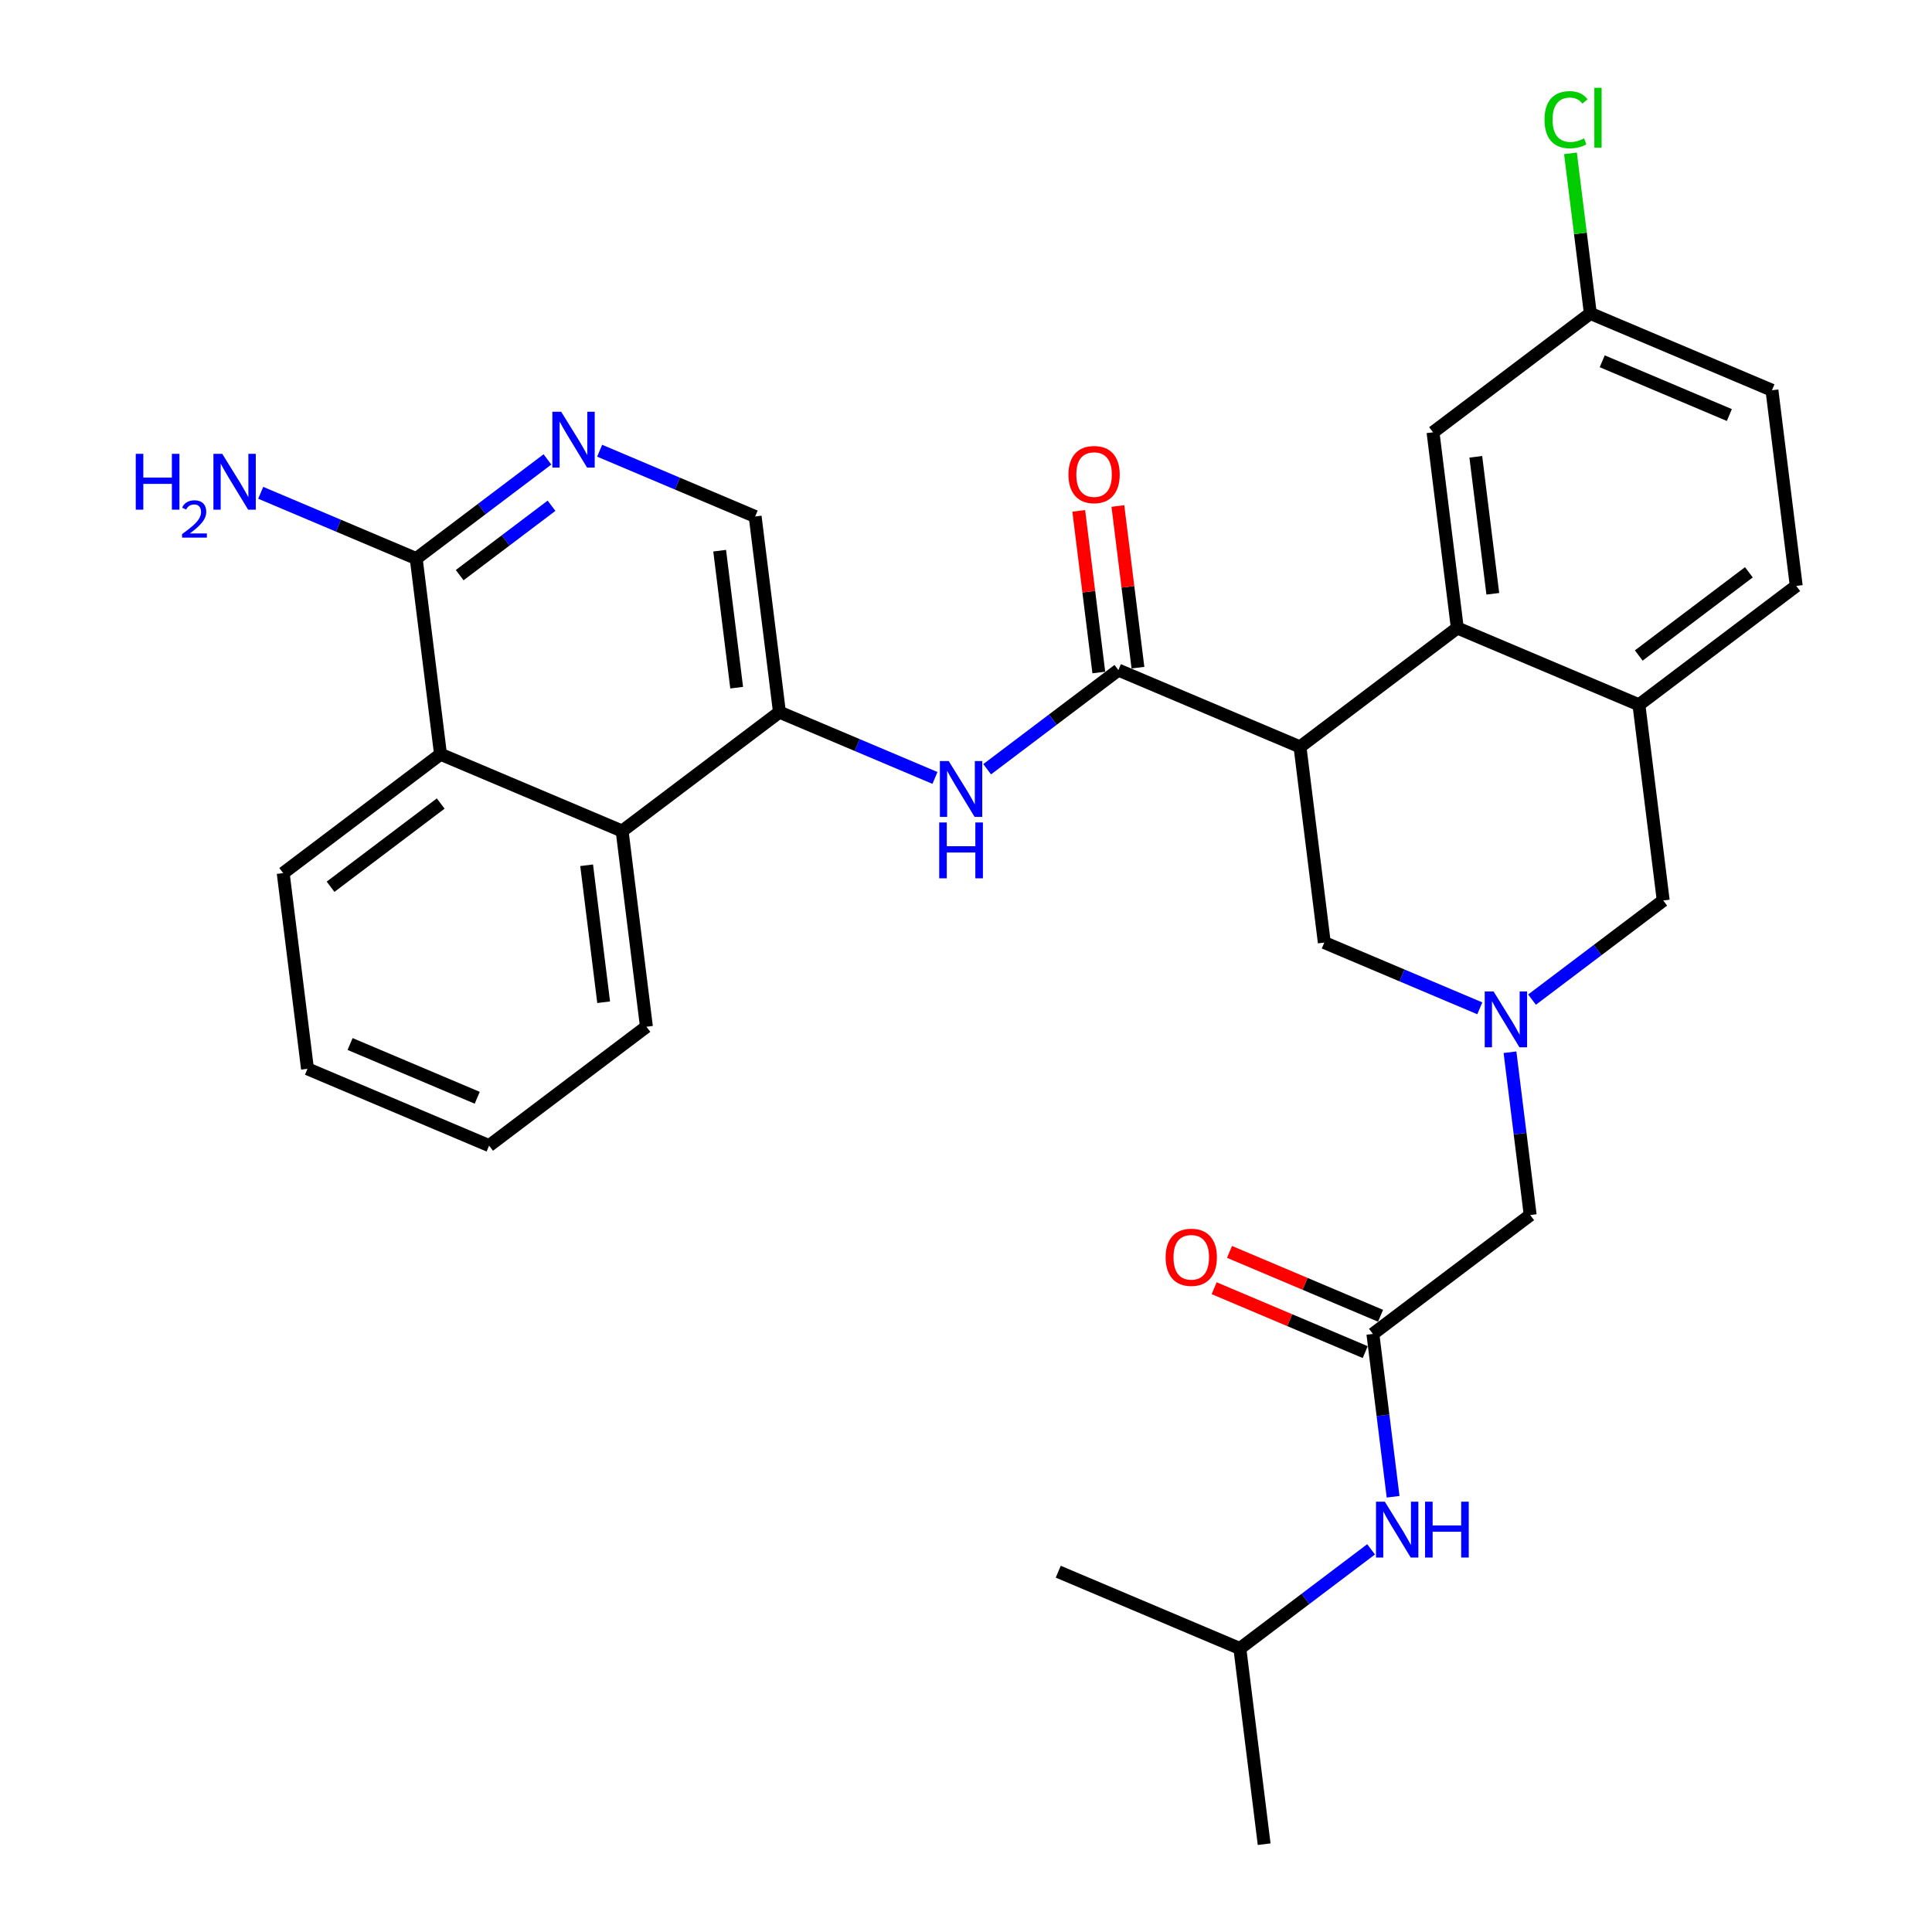 <?xml version='1.0' encoding='iso-8859-1'?>
<svg version='1.1' baseProfile='full'
              xmlns='http://www.w3.org/2000/svg'
                      xmlns:rdkit='http://www.rdkit.org/xml'
                      xmlns:xlink='http://www.w3.org/1999/xlink'
                  xml:space='preserve'
width='300px' height='300px' viewBox='0 0 300 300'>
<!-- END OF HEADER -->
<rect style='opacity:1.0;fill:#FFFFFF;stroke:none' width='300' height='300' x='0' y='0'> </rect>
<rect style='opacity:1.0;fill:#FFFFFF;stroke:none' width='300' height='300' x='0' y='0'> </rect>
<path class='bond-0 atom-0 atom-1' d='M 196.298,286.364 L 192.525,255.978' style='fill:none;fill-rule:evenodd;stroke:#000000;stroke-width:2.0px;stroke-linecap:butt;stroke-linejoin:miter;stroke-opacity:1' />
<path class='bond-1 atom-1 atom-2' d='M 192.525,255.978 L 164.324,244.052' style='fill:none;fill-rule:evenodd;stroke:#000000;stroke-width:2.0px;stroke-linecap:butt;stroke-linejoin:miter;stroke-opacity:1' />
<path class='bond-2 atom-1 atom-3' d='M 192.525,255.978 L 202.712,248.28' style='fill:none;fill-rule:evenodd;stroke:#000000;stroke-width:2.0px;stroke-linecap:butt;stroke-linejoin:miter;stroke-opacity:1' />
<path class='bond-2 atom-1 atom-3' d='M 202.712,248.28 L 212.899,240.581' style='fill:none;fill-rule:evenodd;stroke:#0000FF;stroke-width:2.0px;stroke-linecap:butt;stroke-linejoin:miter;stroke-opacity:1' />
<path class='bond-3 atom-3 atom-4' d='M 216.32,232.417 L 214.75,219.775' style='fill:none;fill-rule:evenodd;stroke:#0000FF;stroke-width:2.0px;stroke-linecap:butt;stroke-linejoin:miter;stroke-opacity:1' />
<path class='bond-3 atom-3 atom-4' d='M 214.75,219.775 L 213.181,207.132' style='fill:none;fill-rule:evenodd;stroke:#000000;stroke-width:2.0px;stroke-linecap:butt;stroke-linejoin:miter;stroke-opacity:1' />
<path class='bond-4 atom-4 atom-5' d='M 214.373,204.312 L 202.646,199.353' style='fill:none;fill-rule:evenodd;stroke:#000000;stroke-width:2.0px;stroke-linecap:butt;stroke-linejoin:miter;stroke-opacity:1' />
<path class='bond-4 atom-4 atom-5' d='M 202.646,199.353 L 190.918,194.394' style='fill:none;fill-rule:evenodd;stroke:#FF0000;stroke-width:2.0px;stroke-linecap:butt;stroke-linejoin:miter;stroke-opacity:1' />
<path class='bond-4 atom-4 atom-5' d='M 211.988,209.953 L 200.261,204.993' style='fill:none;fill-rule:evenodd;stroke:#000000;stroke-width:2.0px;stroke-linecap:butt;stroke-linejoin:miter;stroke-opacity:1' />
<path class='bond-4 atom-4 atom-5' d='M 200.261,204.993 L 188.533,200.034' style='fill:none;fill-rule:evenodd;stroke:#FF0000;stroke-width:2.0px;stroke-linecap:butt;stroke-linejoin:miter;stroke-opacity:1' />
<path class='bond-5 atom-4 atom-6' d='M 213.181,207.132 L 237.609,188.672' style='fill:none;fill-rule:evenodd;stroke:#000000;stroke-width:2.0px;stroke-linecap:butt;stroke-linejoin:miter;stroke-opacity:1' />
<path class='bond-6 atom-6 atom-7' d='M 237.609,188.672 L 236.04,176.03' style='fill:none;fill-rule:evenodd;stroke:#000000;stroke-width:2.0px;stroke-linecap:butt;stroke-linejoin:miter;stroke-opacity:1' />
<path class='bond-6 atom-6 atom-7' d='M 236.04,176.03 L 234.47,163.388' style='fill:none;fill-rule:evenodd;stroke:#0000FF;stroke-width:2.0px;stroke-linecap:butt;stroke-linejoin:miter;stroke-opacity:1' />
<path class='bond-7 atom-7 atom-8' d='M 237.891,155.223 L 248.078,147.525' style='fill:none;fill-rule:evenodd;stroke:#0000FF;stroke-width:2.0px;stroke-linecap:butt;stroke-linejoin:miter;stroke-opacity:1' />
<path class='bond-7 atom-7 atom-8' d='M 248.078,147.525 L 258.265,139.827' style='fill:none;fill-rule:evenodd;stroke:#000000;stroke-width:2.0px;stroke-linecap:butt;stroke-linejoin:miter;stroke-opacity:1' />
<path class='bond-31 atom-31 atom-7' d='M 205.636,146.361 L 217.709,151.467' style='fill:none;fill-rule:evenodd;stroke:#000000;stroke-width:2.0px;stroke-linecap:butt;stroke-linejoin:miter;stroke-opacity:1' />
<path class='bond-31 atom-31 atom-7' d='M 217.709,151.467 L 229.783,156.572' style='fill:none;fill-rule:evenodd;stroke:#0000FF;stroke-width:2.0px;stroke-linecap:butt;stroke-linejoin:miter;stroke-opacity:1' />
<path class='bond-8 atom-8 atom-9' d='M 258.265,139.827 L 254.492,109.441' style='fill:none;fill-rule:evenodd;stroke:#000000;stroke-width:2.0px;stroke-linecap:butt;stroke-linejoin:miter;stroke-opacity:1' />
<path class='bond-9 atom-9 atom-10' d='M 254.492,109.441 L 278.921,90.981' style='fill:none;fill-rule:evenodd;stroke:#000000;stroke-width:2.0px;stroke-linecap:butt;stroke-linejoin:miter;stroke-opacity:1' />
<path class='bond-9 atom-9 atom-10' d='M 254.465,101.786 L 271.564,88.865' style='fill:none;fill-rule:evenodd;stroke:#000000;stroke-width:2.0px;stroke-linecap:butt;stroke-linejoin:miter;stroke-opacity:1' />
<path class='bond-32 atom-15 atom-9' d='M 226.291,97.516 L 254.492,109.441' style='fill:none;fill-rule:evenodd;stroke:#000000;stroke-width:2.0px;stroke-linecap:butt;stroke-linejoin:miter;stroke-opacity:1' />
<path class='bond-10 atom-10 atom-11' d='M 278.921,90.981 L 275.148,60.596' style='fill:none;fill-rule:evenodd;stroke:#000000;stroke-width:2.0px;stroke-linecap:butt;stroke-linejoin:miter;stroke-opacity:1' />
<path class='bond-11 atom-11 atom-12' d='M 275.148,60.596 L 246.947,48.67' style='fill:none;fill-rule:evenodd;stroke:#000000;stroke-width:2.0px;stroke-linecap:butt;stroke-linejoin:miter;stroke-opacity:1' />
<path class='bond-11 atom-11 atom-12' d='M 268.533,64.447 L 248.792,56.099' style='fill:none;fill-rule:evenodd;stroke:#000000;stroke-width:2.0px;stroke-linecap:butt;stroke-linejoin:miter;stroke-opacity:1' />
<path class='bond-12 atom-12 atom-13' d='M 246.947,48.67 L 245.404,36.239' style='fill:none;fill-rule:evenodd;stroke:#000000;stroke-width:2.0px;stroke-linecap:butt;stroke-linejoin:miter;stroke-opacity:1' />
<path class='bond-12 atom-12 atom-13' d='M 245.404,36.239 L 243.86,23.808' style='fill:none;fill-rule:evenodd;stroke:#00CC00;stroke-width:2.0px;stroke-linecap:butt;stroke-linejoin:miter;stroke-opacity:1' />
<path class='bond-13 atom-12 atom-14' d='M 246.947,48.67 L 222.519,67.13' style='fill:none;fill-rule:evenodd;stroke:#000000;stroke-width:2.0px;stroke-linecap:butt;stroke-linejoin:miter;stroke-opacity:1' />
<path class='bond-14 atom-14 atom-15' d='M 222.519,67.13 L 226.291,97.516' style='fill:none;fill-rule:evenodd;stroke:#000000;stroke-width:2.0px;stroke-linecap:butt;stroke-linejoin:miter;stroke-opacity:1' />
<path class='bond-14 atom-14 atom-15' d='M 229.162,70.933 L 231.803,92.203' style='fill:none;fill-rule:evenodd;stroke:#000000;stroke-width:2.0px;stroke-linecap:butt;stroke-linejoin:miter;stroke-opacity:1' />
<path class='bond-15 atom-15 atom-16' d='M 226.291,97.516 L 201.863,115.976' style='fill:none;fill-rule:evenodd;stroke:#000000;stroke-width:2.0px;stroke-linecap:butt;stroke-linejoin:miter;stroke-opacity:1' />
<path class='bond-16 atom-16 atom-17' d='M 201.863,115.976 L 173.662,104.05' style='fill:none;fill-rule:evenodd;stroke:#000000;stroke-width:2.0px;stroke-linecap:butt;stroke-linejoin:miter;stroke-opacity:1' />
<path class='bond-30 atom-16 atom-31' d='M 201.863,115.976 L 205.636,146.361' style='fill:none;fill-rule:evenodd;stroke:#000000;stroke-width:2.0px;stroke-linecap:butt;stroke-linejoin:miter;stroke-opacity:1' />
<path class='bond-17 atom-17 atom-18' d='M 176.7,103.673 L 175.142,91.122' style='fill:none;fill-rule:evenodd;stroke:#000000;stroke-width:2.0px;stroke-linecap:butt;stroke-linejoin:miter;stroke-opacity:1' />
<path class='bond-17 atom-17 atom-18' d='M 175.142,91.122 L 173.584,78.572' style='fill:none;fill-rule:evenodd;stroke:#FF0000;stroke-width:2.0px;stroke-linecap:butt;stroke-linejoin:miter;stroke-opacity:1' />
<path class='bond-17 atom-17 atom-18' d='M 170.623,104.427 L 169.065,91.877' style='fill:none;fill-rule:evenodd;stroke:#000000;stroke-width:2.0px;stroke-linecap:butt;stroke-linejoin:miter;stroke-opacity:1' />
<path class='bond-17 atom-17 atom-18' d='M 169.065,91.877 L 167.507,79.326' style='fill:none;fill-rule:evenodd;stroke:#FF0000;stroke-width:2.0px;stroke-linecap:butt;stroke-linejoin:miter;stroke-opacity:1' />
<path class='bond-18 atom-17 atom-19' d='M 173.662,104.05 L 163.475,111.748' style='fill:none;fill-rule:evenodd;stroke:#000000;stroke-width:2.0px;stroke-linecap:butt;stroke-linejoin:miter;stroke-opacity:1' />
<path class='bond-18 atom-17 atom-19' d='M 163.475,111.748 L 153.287,119.446' style='fill:none;fill-rule:evenodd;stroke:#0000FF;stroke-width:2.0px;stroke-linecap:butt;stroke-linejoin:miter;stroke-opacity:1' />
<path class='bond-19 atom-19 atom-20' d='M 145.18,120.796 L 133.106,115.69' style='fill:none;fill-rule:evenodd;stroke:#0000FF;stroke-width:2.0px;stroke-linecap:butt;stroke-linejoin:miter;stroke-opacity:1' />
<path class='bond-19 atom-19 atom-20' d='M 133.106,115.69 L 121.032,110.584' style='fill:none;fill-rule:evenodd;stroke:#000000;stroke-width:2.0px;stroke-linecap:butt;stroke-linejoin:miter;stroke-opacity:1' />
<path class='bond-20 atom-20 atom-21' d='M 121.032,110.584 L 117.26,80.199' style='fill:none;fill-rule:evenodd;stroke:#000000;stroke-width:2.0px;stroke-linecap:butt;stroke-linejoin:miter;stroke-opacity:1' />
<path class='bond-20 atom-20 atom-21' d='M 114.389,106.781 L 111.749,85.511' style='fill:none;fill-rule:evenodd;stroke:#000000;stroke-width:2.0px;stroke-linecap:butt;stroke-linejoin:miter;stroke-opacity:1' />
<path class='bond-33 atom-30 atom-20' d='M 96.604,129.044 L 121.032,110.584' style='fill:none;fill-rule:evenodd;stroke:#000000;stroke-width:2.0px;stroke-linecap:butt;stroke-linejoin:miter;stroke-opacity:1' />
<path class='bond-21 atom-21 atom-22' d='M 117.26,80.199 L 105.186,75.093' style='fill:none;fill-rule:evenodd;stroke:#000000;stroke-width:2.0px;stroke-linecap:butt;stroke-linejoin:miter;stroke-opacity:1' />
<path class='bond-21 atom-21 atom-22' d='M 105.186,75.093 L 93.113,69.987' style='fill:none;fill-rule:evenodd;stroke:#0000FF;stroke-width:2.0px;stroke-linecap:butt;stroke-linejoin:miter;stroke-opacity:1' />
<path class='bond-22 atom-22 atom-23' d='M 85.005,71.337 L 74.818,79.035' style='fill:none;fill-rule:evenodd;stroke:#0000FF;stroke-width:2.0px;stroke-linecap:butt;stroke-linejoin:miter;stroke-opacity:1' />
<path class='bond-22 atom-22 atom-23' d='M 74.818,79.035 L 64.63,86.733' style='fill:none;fill-rule:evenodd;stroke:#000000;stroke-width:2.0px;stroke-linecap:butt;stroke-linejoin:miter;stroke-opacity:1' />
<path class='bond-22 atom-22 atom-23' d='M 85.641,78.532 L 78.51,83.921' style='fill:none;fill-rule:evenodd;stroke:#0000FF;stroke-width:2.0px;stroke-linecap:butt;stroke-linejoin:miter;stroke-opacity:1' />
<path class='bond-22 atom-22 atom-23' d='M 78.51,83.921 L 71.379,89.309' style='fill:none;fill-rule:evenodd;stroke:#000000;stroke-width:2.0px;stroke-linecap:butt;stroke-linejoin:miter;stroke-opacity:1' />
<path class='bond-23 atom-23 atom-24' d='M 64.63,86.733 L 52.557,81.627' style='fill:none;fill-rule:evenodd;stroke:#000000;stroke-width:2.0px;stroke-linecap:butt;stroke-linejoin:miter;stroke-opacity:1' />
<path class='bond-23 atom-23 atom-24' d='M 52.557,81.627 L 40.483,76.522' style='fill:none;fill-rule:evenodd;stroke:#0000FF;stroke-width:2.0px;stroke-linecap:butt;stroke-linejoin:miter;stroke-opacity:1' />
<path class='bond-24 atom-23 atom-25' d='M 64.63,86.733 L 68.403,117.119' style='fill:none;fill-rule:evenodd;stroke:#000000;stroke-width:2.0px;stroke-linecap:butt;stroke-linejoin:miter;stroke-opacity:1' />
<path class='bond-25 atom-25 atom-26' d='M 68.403,117.119 L 43.975,135.579' style='fill:none;fill-rule:evenodd;stroke:#000000;stroke-width:2.0px;stroke-linecap:butt;stroke-linejoin:miter;stroke-opacity:1' />
<path class='bond-25 atom-25 atom-26' d='M 68.431,124.773 L 51.331,137.695' style='fill:none;fill-rule:evenodd;stroke:#000000;stroke-width:2.0px;stroke-linecap:butt;stroke-linejoin:miter;stroke-opacity:1' />
<path class='bond-34 atom-30 atom-25' d='M 96.604,129.044 L 68.403,117.119' style='fill:none;fill-rule:evenodd;stroke:#000000;stroke-width:2.0px;stroke-linecap:butt;stroke-linejoin:miter;stroke-opacity:1' />
<path class='bond-26 atom-26 atom-27' d='M 43.975,135.579 L 47.747,165.964' style='fill:none;fill-rule:evenodd;stroke:#000000;stroke-width:2.0px;stroke-linecap:butt;stroke-linejoin:miter;stroke-opacity:1' />
<path class='bond-27 atom-27 atom-28' d='M 47.747,165.964 L 75.948,177.89' style='fill:none;fill-rule:evenodd;stroke:#000000;stroke-width:2.0px;stroke-linecap:butt;stroke-linejoin:miter;stroke-opacity:1' />
<path class='bond-27 atom-27 atom-28' d='M 54.362,162.113 L 74.103,170.461' style='fill:none;fill-rule:evenodd;stroke:#000000;stroke-width:2.0px;stroke-linecap:butt;stroke-linejoin:miter;stroke-opacity:1' />
<path class='bond-28 atom-28 atom-29' d='M 75.948,177.89 L 100.377,159.43' style='fill:none;fill-rule:evenodd;stroke:#000000;stroke-width:2.0px;stroke-linecap:butt;stroke-linejoin:miter;stroke-opacity:1' />
<path class='bond-29 atom-29 atom-30' d='M 100.377,159.43 L 96.604,129.044' style='fill:none;fill-rule:evenodd;stroke:#000000;stroke-width:2.0px;stroke-linecap:butt;stroke-linejoin:miter;stroke-opacity:1' />
<path class='bond-29 atom-29 atom-30' d='M 93.734,155.627 L 91.093,134.357' style='fill:none;fill-rule:evenodd;stroke:#000000;stroke-width:2.0px;stroke-linecap:butt;stroke-linejoin:miter;stroke-opacity:1' />
<path  class='atom-3' d='M 215.037 233.182
L 217.878 237.775
Q 218.16 238.228, 218.613 239.049
Q 219.066 239.87, 219.091 239.919
L 219.091 233.182
L 220.242 233.182
L 220.242 241.854
L 219.054 241.854
L 216.004 236.832
Q 215.649 236.244, 215.269 235.571
Q 214.902 234.897, 214.792 234.689
L 214.792 241.854
L 213.665 241.854
L 213.665 233.182
L 215.037 233.182
' fill='#0000FF'/>
<path  class='atom-3' d='M 221.283 233.182
L 222.459 233.182
L 222.459 236.869
L 226.892 236.869
L 226.892 233.182
L 228.068 233.182
L 228.068 241.854
L 226.892 241.854
L 226.892 237.849
L 222.459 237.849
L 222.459 241.854
L 221.283 241.854
L 221.283 233.182
' fill='#0000FF'/>
<path  class='atom-5' d='M 180.999 195.231
Q 180.999 193.149, 182.028 191.986
Q 183.057 190.822, 184.98 190.822
Q 186.903 190.822, 187.931 191.986
Q 188.96 193.149, 188.96 195.231
Q 188.96 197.338, 187.919 198.538
Q 186.878 199.726, 184.98 199.726
Q 183.069 199.726, 182.028 198.538
Q 180.999 197.35, 180.999 195.231
M 184.98 198.746
Q 186.303 198.746, 187.013 197.865
Q 187.735 196.97, 187.735 195.231
Q 187.735 193.529, 187.013 192.672
Q 186.303 191.802, 184.98 191.802
Q 183.657 191.802, 182.934 192.659
Q 182.224 193.517, 182.224 195.231
Q 182.224 196.983, 182.934 197.865
Q 183.657 198.746, 184.98 198.746
' fill='#FF0000'/>
<path  class='atom-7' d='M 231.92 153.951
L 234.761 158.544
Q 235.043 158.997, 235.496 159.818
Q 235.949 160.638, 235.974 160.687
L 235.974 153.951
L 237.125 153.951
L 237.125 162.622
L 235.937 162.622
L 232.887 157.601
Q 232.532 157.013, 232.153 156.339
Q 231.785 155.666, 231.675 155.458
L 231.675 162.622
L 230.548 162.622
L 230.548 153.951
L 231.92 153.951
' fill='#0000FF'/>
<path  class='atom-13' d='M 239.831 18.584
Q 239.831 16.429, 240.835 15.302
Q 241.852 14.163, 243.775 14.163
Q 245.563 14.163, 246.518 15.425
L 245.71 16.086
Q 245.012 15.167, 243.775 15.167
Q 242.464 15.167, 241.766 16.049
Q 241.08 16.919, 241.08 18.584
Q 241.08 20.299, 241.79 21.181
Q 242.513 22.063, 243.909 22.063
Q 244.865 22.063, 245.979 21.487
L 246.322 22.406
Q 245.869 22.7, 245.183 22.871
Q 244.497 23.043, 243.738 23.043
Q 241.852 23.043, 240.835 21.891
Q 239.831 20.74, 239.831 18.584
' fill='#00CC00'/>
<path  class='atom-13' d='M 247.571 13.636
L 248.698 13.636
L 248.698 22.932
L 247.571 22.932
L 247.571 13.636
' fill='#00CC00'/>
<path  class='atom-18' d='M 165.909 73.689
Q 165.909 71.607, 166.938 70.443
Q 167.966 69.28, 169.889 69.28
Q 171.812 69.28, 172.841 70.443
Q 173.87 71.607, 173.87 73.689
Q 173.87 75.795, 172.829 76.996
Q 171.788 78.184, 169.889 78.184
Q 167.979 78.184, 166.938 76.996
Q 165.909 75.808, 165.909 73.689
M 169.889 77.204
Q 171.212 77.204, 171.922 76.322
Q 172.645 75.428, 172.645 73.689
Q 172.645 71.986, 171.922 71.129
Q 171.212 70.26, 169.889 70.26
Q 168.567 70.26, 167.844 71.117
Q 167.134 71.974, 167.134 73.689
Q 167.134 75.44, 167.844 76.322
Q 168.567 77.204, 169.889 77.204
' fill='#FF0000'/>
<path  class='atom-19' d='M 147.317 118.174
L 150.158 122.767
Q 150.44 123.22, 150.893 124.041
Q 151.346 124.861, 151.371 124.91
L 151.371 118.174
L 152.522 118.174
L 152.522 126.846
L 151.334 126.846
L 148.284 121.824
Q 147.929 121.236, 147.549 120.563
Q 147.182 119.889, 147.072 119.681
L 147.072 126.846
L 145.945 126.846
L 145.945 118.174
L 147.317 118.174
' fill='#0000FF'/>
<path  class='atom-19' d='M 145.841 127.713
L 147.017 127.713
L 147.017 131.399
L 151.45 131.399
L 151.45 127.713
L 152.626 127.713
L 152.626 136.384
L 151.45 136.384
L 151.45 132.379
L 147.017 132.379
L 147.017 136.384
L 145.841 136.384
L 145.841 127.713
' fill='#0000FF'/>
<path  class='atom-22' d='M 87.142 63.937
L 89.984 68.53
Q 90.265 68.983, 90.718 69.804
Q 91.171 70.625, 91.196 70.674
L 91.196 63.937
L 92.347 63.937
L 92.347 72.609
L 91.159 72.609
L 88.11 67.587
Q 87.754 66.999, 87.375 66.326
Q 87.007 65.652, 86.897 65.444
L 86.897 72.609
L 85.77 72.609
L 85.77 63.937
L 87.142 63.937
' fill='#0000FF'/>
<path  class='atom-24' d='M 21.079 70.472
L 22.255 70.472
L 22.255 74.158
L 26.689 74.158
L 26.689 70.472
L 27.864 70.472
L 27.864 79.143
L 26.689 79.143
L 26.689 75.138
L 22.255 75.138
L 22.255 79.143
L 21.079 79.143
L 21.079 70.472
' fill='#0000FF'/>
<path  class='atom-24' d='M 28.285 78.839
Q 28.495 78.297, 28.996 77.998
Q 29.497 77.691, 30.192 77.691
Q 31.057 77.691, 31.542 78.16
Q 32.027 78.629, 32.027 79.461
Q 32.027 80.31, 31.397 81.102
Q 30.774 81.894, 29.481 82.832
L 32.124 82.832
L 32.124 83.479
L 28.269 83.479
L 28.269 82.937
Q 29.336 82.177, 29.966 81.612
Q 30.605 81.046, 30.912 80.536
Q 31.219 80.027, 31.219 79.502
Q 31.219 78.952, 30.944 78.645
Q 30.669 78.338, 30.192 78.338
Q 29.732 78.338, 29.424 78.524
Q 29.117 78.71, 28.899 79.122
L 28.285 78.839
' fill='#0000FF'/>
<path  class='atom-24' d='M 34.513 70.472
L 37.354 75.065
Q 37.636 75.518, 38.089 76.338
Q 38.542 77.159, 38.567 77.208
L 38.567 70.472
L 39.718 70.472
L 39.718 79.143
L 38.53 79.143
L 35.48 74.122
Q 35.125 73.534, 34.745 72.86
Q 34.378 72.186, 34.268 71.978
L 34.268 79.143
L 33.141 79.143
L 33.141 70.472
L 34.513 70.472
' fill='#0000FF'/>
</svg>
